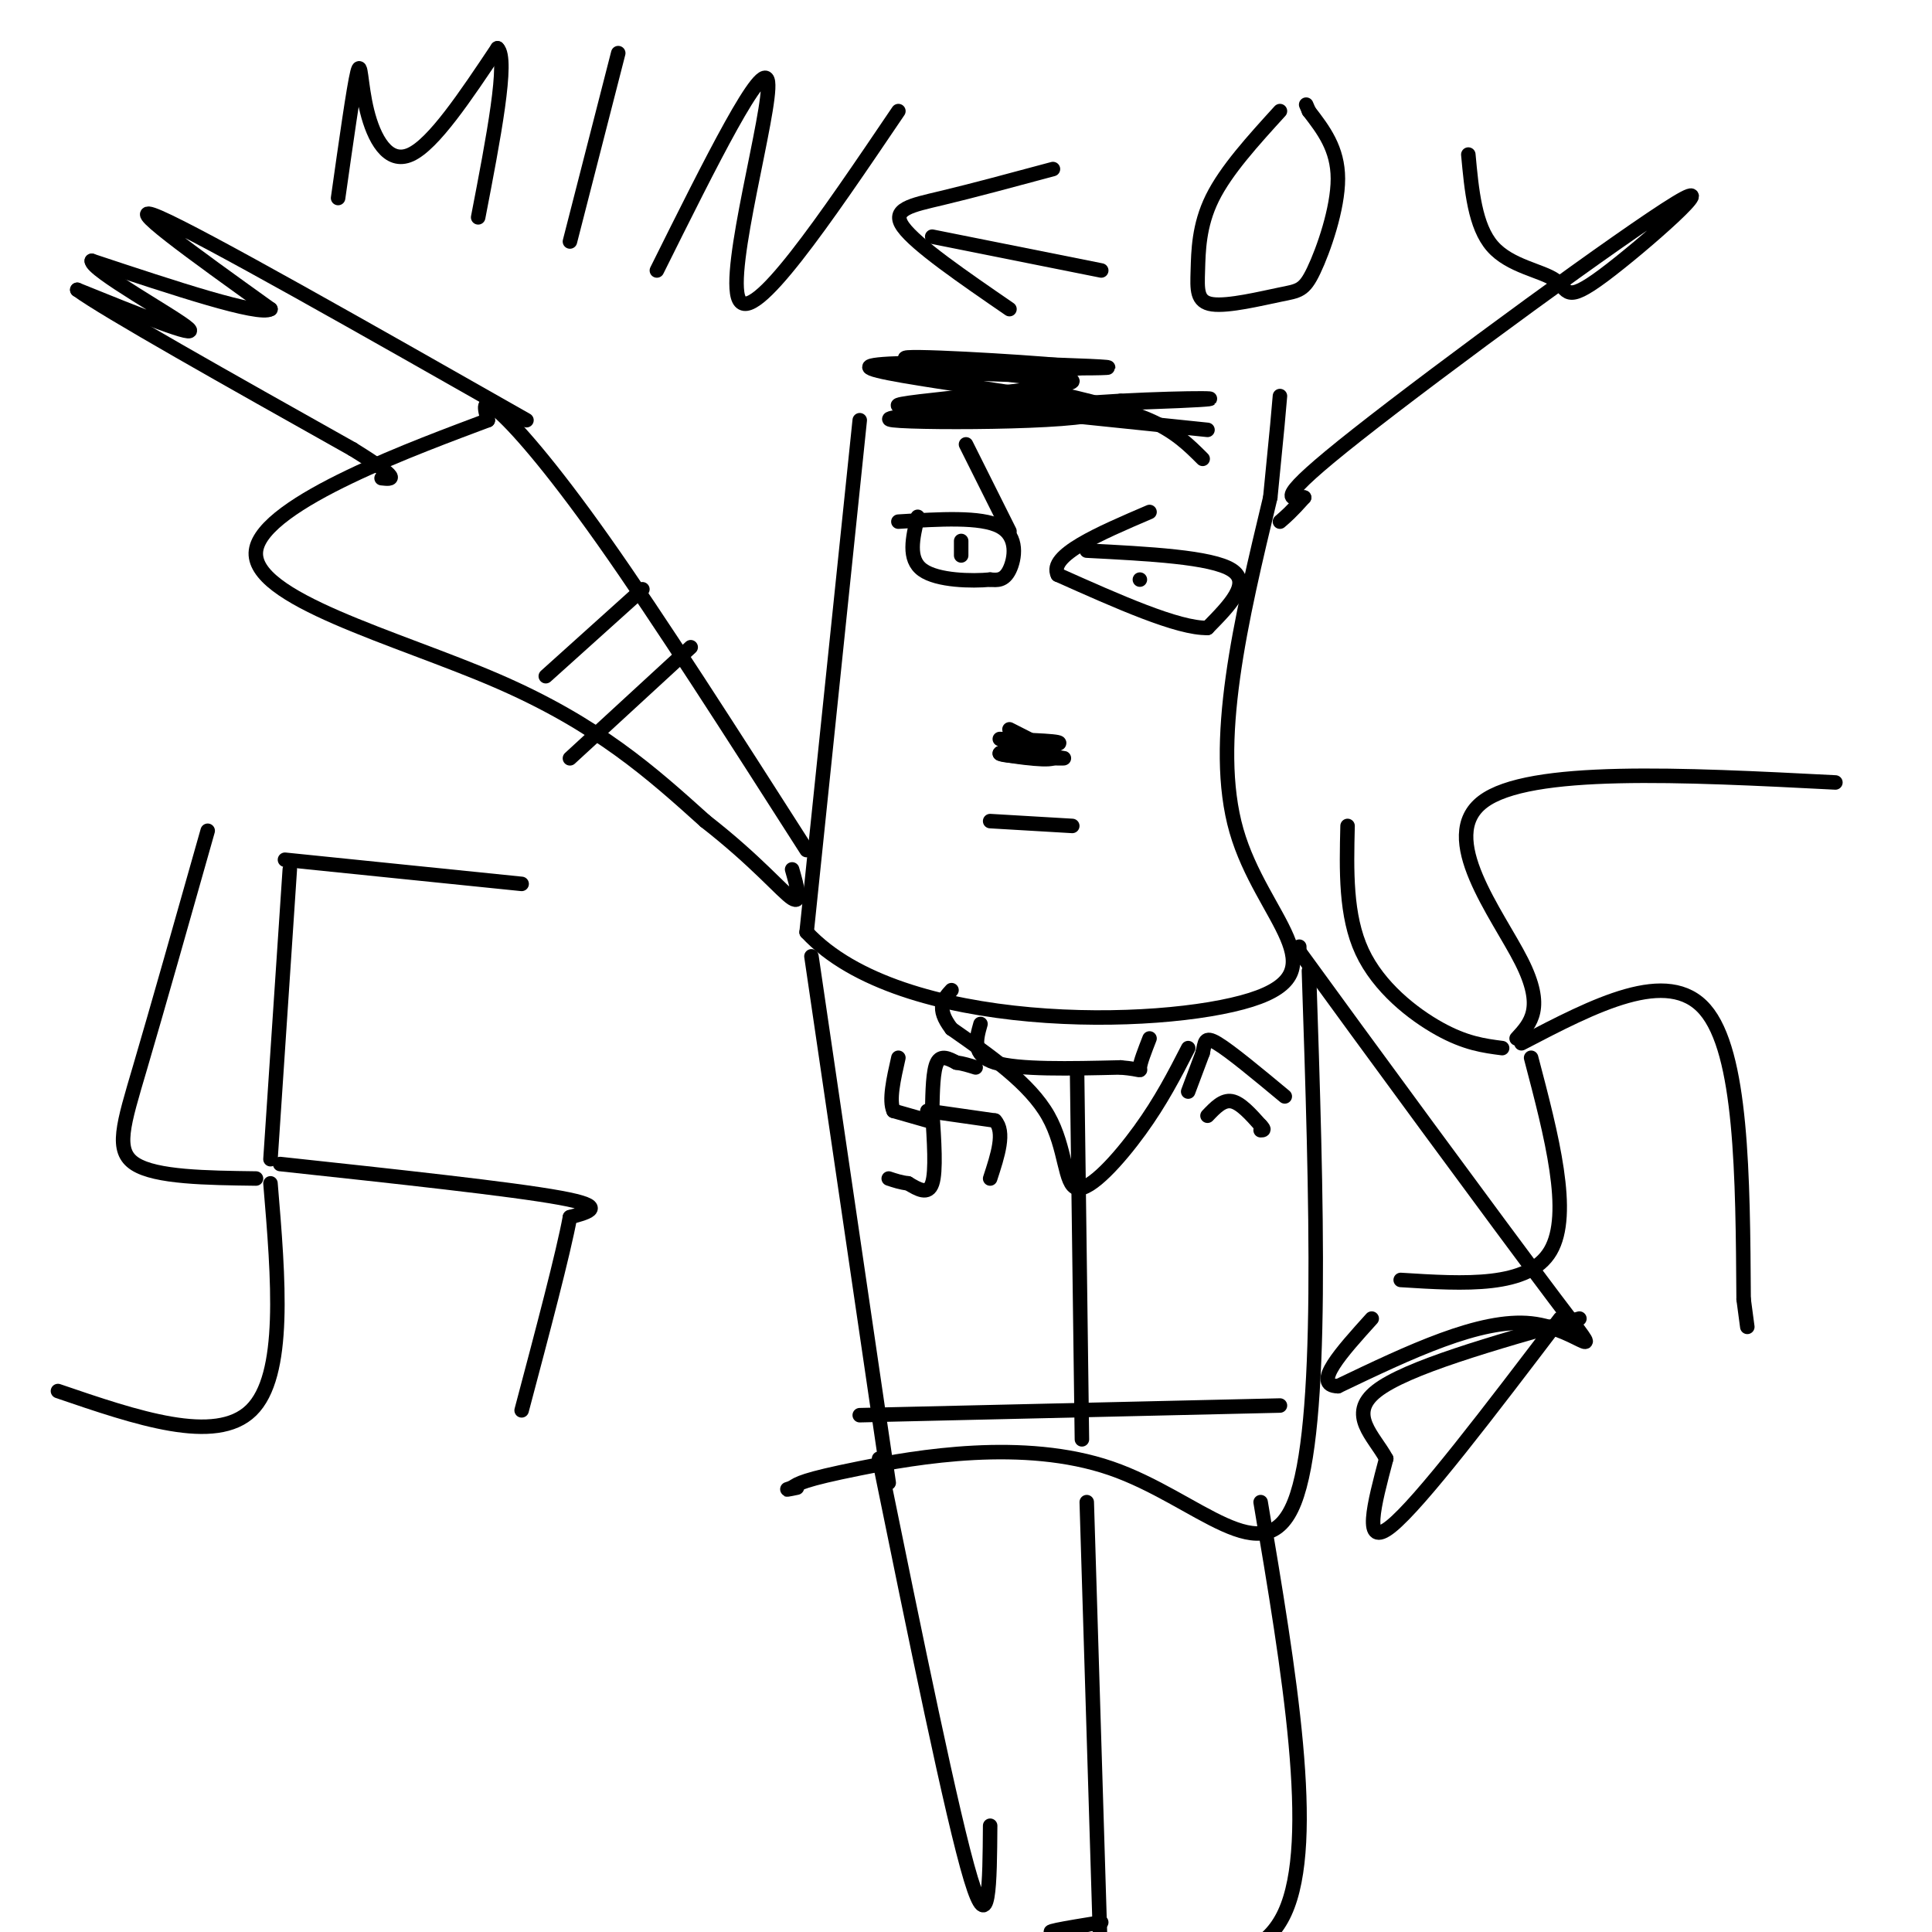 <svg viewBox='0 0 400 400' version='1.1' xmlns='http://www.w3.org/2000/svg' xmlns:xlink='http://www.w3.org/1999/xlink'><g fill='none' stroke='#000000' stroke-width='3' stroke-linecap='round' stroke-linejoin='round'><path d='M220,79c-18.111,-2.333 -36.222,-4.667 -32,-5c4.222,-0.333 30.778,1.333 35,2c4.222,0.667 -13.889,0.333 -32,0'/><path d='M191,76c7.613,0.134 42.645,0.470 38,0c-4.645,-0.470 -48.967,-1.744 -49,0c-0.033,1.744 44.222,6.508 47,9c2.778,2.492 -35.921,2.712 -42,2c-6.079,-0.712 20.460,-2.356 47,-4'/><path d='M232,83c14.292,-0.752 26.522,-0.632 12,0c-14.522,0.632 -55.797,1.774 -58,1c-2.203,-0.774 34.667,-3.465 36,-5c1.333,-1.535 -32.872,-1.913 -38,-2c-5.128,-0.087 18.821,0.118 27,0c8.179,-0.118 0.590,-0.559 -7,-1'/><path d='M204,76c-2.667,-0.167 -5.833,-0.083 -9,0'/><path d='M178,87c0.000,0.000 -11.000,106.000 -11,106'/><path d='M167,193c19.369,20.833 73.292,19.917 92,14c18.708,-5.917 2.202,-16.833 -3,-35c-5.202,-18.167 0.899,-43.583 7,-69'/><path d='M263,103c1.500,-15.000 1.750,-18.000 2,-21'/><path d='M207,153c6.893,0.232 13.786,0.464 12,1c-1.786,0.536 -12.250,1.375 -12,2c0.250,0.625 11.214,1.036 13,1c1.786,-0.036 -5.607,-0.518 -13,-1'/><path d='M207,156c0.822,0.333 9.378,1.667 11,1c1.622,-0.667 -3.689,-3.333 -9,-6'/><path d='M186,108c8.556,-0.533 17.111,-1.067 21,1c3.889,2.067 3.111,6.733 2,9c-1.111,2.267 -2.556,2.133 -4,2'/><path d='M205,120c-3.689,0.356 -10.911,0.244 -14,-2c-3.089,-2.244 -2.044,-6.622 -1,-11'/><path d='M225,114c12.917,0.667 25.833,1.333 30,4c4.167,2.667 -0.417,7.333 -5,12'/><path d='M250,130c-6.000,0.167 -18.500,-5.417 -31,-11'/><path d='M219,119c-2.000,-4.000 8.500,-8.500 19,-13'/><path d='M209,110c0.000,0.000 -9.000,-18.000 -9,-18'/><path d='M205,170c0.000,0.000 17.000,1.000 17,1'/><path d='M167,176c-15.333,-23.978 -30.667,-47.956 -42,-64c-11.333,-16.044 -18.667,-24.156 -22,-27c-3.333,-2.844 -2.667,-0.422 -2,2'/><path d='M101,87c-13.631,5.155 -46.708,17.042 -48,27c-1.292,9.958 29.202,17.988 50,27c20.798,9.012 31.899,19.006 43,29'/><path d='M146,170c10.689,8.333 15.911,14.667 18,16c2.089,1.333 1.044,-2.333 0,-6'/><path d='M109,87c-33.583,-19.083 -67.167,-38.167 -76,-42c-8.833,-3.833 7.083,7.583 23,19'/><path d='M56,64c-2.333,1.500 -19.667,-4.250 -37,-10'/><path d='M19,54c-0.289,1.911 17.489,11.689 20,14c2.511,2.311 -10.244,-2.844 -23,-8'/><path d='M16,60c5.667,4.167 31.333,18.583 57,33'/><path d='M73,93c10.500,6.500 8.250,6.250 6,6'/><path d='M168,198c0.000,0.000 16.000,109.000 16,109'/><path d='M271,201c1.565,47.256 3.131,94.512 -3,110c-6.131,15.488 -19.958,-0.792 -38,-7c-18.042,-6.208 -40.298,-2.345 -52,0c-11.702,2.345 -12.851,3.173 -14,4'/><path d='M164,308c-2.167,0.667 -0.583,0.333 1,0'/><path d='M269,196c0.000,0.000 0.000,1.000 0,1'/><path d='M269,197c11.810,16.298 41.333,56.542 53,72c11.667,15.458 5.476,6.131 -5,5c-10.476,-1.131 -25.238,5.935 -40,13'/><path d='M277,287c-5.500,-0.167 0.750,-7.083 7,-14'/><path d='M323,273c-14.500,19.083 -29.000,38.167 -35,43c-6.000,4.833 -3.500,-4.583 -1,-14'/><path d='M287,302c-2.467,-4.622 -8.133,-9.178 -2,-14c6.133,-4.822 24.067,-9.911 42,-15'/><path d='M203,212c-0.917,3.250 -1.833,6.500 3,8c4.833,1.500 15.417,1.250 26,1'/><path d='M232,221c4.844,0.422 3.956,0.978 4,0c0.044,-0.978 1.022,-3.489 2,-6'/><path d='M246,226c0.000,0.000 3.000,-8.000 3,-8'/><path d='M249,218c0.511,-2.178 0.289,-3.622 3,-2c2.711,1.622 8.356,6.311 14,11'/><path d='M250,231c1.583,-1.667 3.167,-3.333 5,-3c1.833,0.333 3.917,2.667 6,5'/><path d='M261,233c1.000,1.000 0.500,1.000 0,1'/><path d='M133,122c0.000,0.000 -20.000,18.000 -20,18'/><path d='M143,134c0.000,0.000 -25.000,23.000 -25,23'/><path d='M192,230c0.000,0.000 14.000,2.000 14,2'/><path d='M206,232c2.167,2.333 0.583,7.167 -1,12'/><path d='M193,230c0.417,6.250 0.833,12.500 0,15c-0.833,2.500 -2.917,1.250 -5,0'/><path d='M188,245c-1.500,-0.167 -2.750,-0.583 -4,-1'/><path d='M192,232c0.000,0.000 -7.000,-2.000 -7,-2'/><path d='M185,230c-1.000,-2.167 0.000,-6.583 1,-11'/><path d='M193,230c0.083,-4.167 0.167,-8.333 1,-10c0.833,-1.667 2.417,-0.833 4,0'/><path d='M198,220c1.333,0.167 2.667,0.583 4,1'/><path d='M182,302c7.583,37.167 15.167,74.333 19,87c3.833,12.667 3.917,0.833 4,-11'/><path d='M261,311c5.917,35.083 11.833,70.167 5,85c-6.833,14.833 -26.417,9.417 -46,4'/><path d='M220,400c-6.333,0.333 0.833,-0.833 8,-2'/><path d='M225,311c0.000,0.000 3.000,98.000 3,98'/><path d='M199,115c0.000,0.000 0.000,-3.000 0,-3'/><path d='M236,120c0.000,0.000 0.000,0.000 0,0'/><path d='M265,23c-5.588,6.136 -11.177,12.272 -14,18c-2.823,5.728 -2.881,11.048 -3,15c-0.119,3.952 -0.300,6.537 3,7c3.300,0.463 10.080,-1.195 14,-2c3.920,-0.805 4.978,-0.755 7,-5c2.022,-4.245 5.006,-12.784 5,-19c-0.006,-6.216 -3.003,-10.108 -6,-14'/><path d='M271,23c-1.000,-2.333 -0.500,-1.167 0,0'/><path d='M304,32c0.686,7.426 1.373,14.852 5,19c3.627,4.148 10.196,5.018 13,7c2.804,1.982 1.844,5.078 10,-1c8.156,-6.078 25.426,-21.329 15,-15c-10.426,6.329 -48.550,34.237 -66,48c-17.450,13.763 -14.225,13.382 -11,13'/><path d='M270,103c-2.667,3.000 -3.833,4.000 -5,5'/><path d='M60,180c0.000,0.000 -4.000,60.000 -4,60'/><path d='M59,178c0.000,0.000 49.000,5.000 49,5'/><path d='M58,241c24.000,2.583 48.000,5.167 58,7c10.000,1.833 6.000,2.917 2,4'/><path d='M118,252c-1.333,7.333 -5.667,23.667 -10,40'/><path d='M56,245c1.667,19.917 3.333,39.833 -4,47c-7.333,7.167 -23.667,1.583 -40,-4'/><path d='M53,244c-10.356,-0.133 -20.711,-0.267 -25,-3c-4.289,-2.733 -2.511,-8.067 1,-20c3.511,-11.933 8.756,-30.467 14,-49'/><path d='M215,84c0.000,0.000 4.000,0.000 4,0'/><path d='M70,41c1.625,-11.494 3.250,-22.988 4,-26c0.750,-3.012 0.625,2.458 2,8c1.375,5.542 4.250,11.155 9,9c4.750,-2.155 11.375,-12.077 18,-22'/><path d='M103,10c2.333,2.167 -0.833,18.583 -4,35'/><path d='M128,11c0.000,0.000 -10.000,39.000 -10,39'/><path d='M136,56c11.111,-22.333 22.222,-44.667 23,-39c0.778,5.667 -8.778,39.333 -6,45c2.778,5.667 17.889,-16.667 33,-39'/><path d='M218,35c-8.333,2.244 -16.667,4.489 -23,6c-6.333,1.511 -10.667,2.289 -8,6c2.667,3.711 12.333,10.356 22,17'/><path d='M193,49c0.000,0.000 35.000,7.000 35,7'/><path d='M314,215c2.933,-3.178 5.867,-6.356 1,-16c-4.867,-9.644 -17.533,-25.756 -8,-33c9.533,-7.244 41.267,-5.622 73,-4'/><path d='M315,216c15.167,-7.917 30.333,-15.833 38,-7c7.667,8.833 7.833,34.417 8,60'/><path d='M361,269c1.333,10.000 0.667,5.000 0,0'/><path d='M317,219c4.250,16.167 8.500,32.333 4,40c-4.500,7.667 -17.750,6.833 -31,6'/><path d='M311,217c-3.778,-0.489 -7.556,-0.978 -13,-4c-5.444,-3.022 -12.556,-8.578 -16,-16c-3.444,-7.422 -3.222,-16.711 -3,-26'/><path d='M178,293c0.000,0.000 87.000,-2.000 87,-2'/><path d='M223,222c0.000,0.000 1.000,76.000 1,76'/><path d='M246,217c-2.815,5.488 -5.631,10.976 -10,17c-4.369,6.024 -10.292,12.583 -13,12c-2.708,-0.583 -2.202,-8.310 -6,-15c-3.798,-6.690 -11.899,-12.345 -20,-18'/><path d='M197,213c-3.333,-4.333 -1.667,-6.167 0,-8'/><path d='M221,86c0.000,0.000 29.000,3.000 29,3'/><path d='M217,81c7.833,1.833 15.667,3.667 21,6c5.333,2.333 8.167,5.167 11,8'/></g>
</svg>